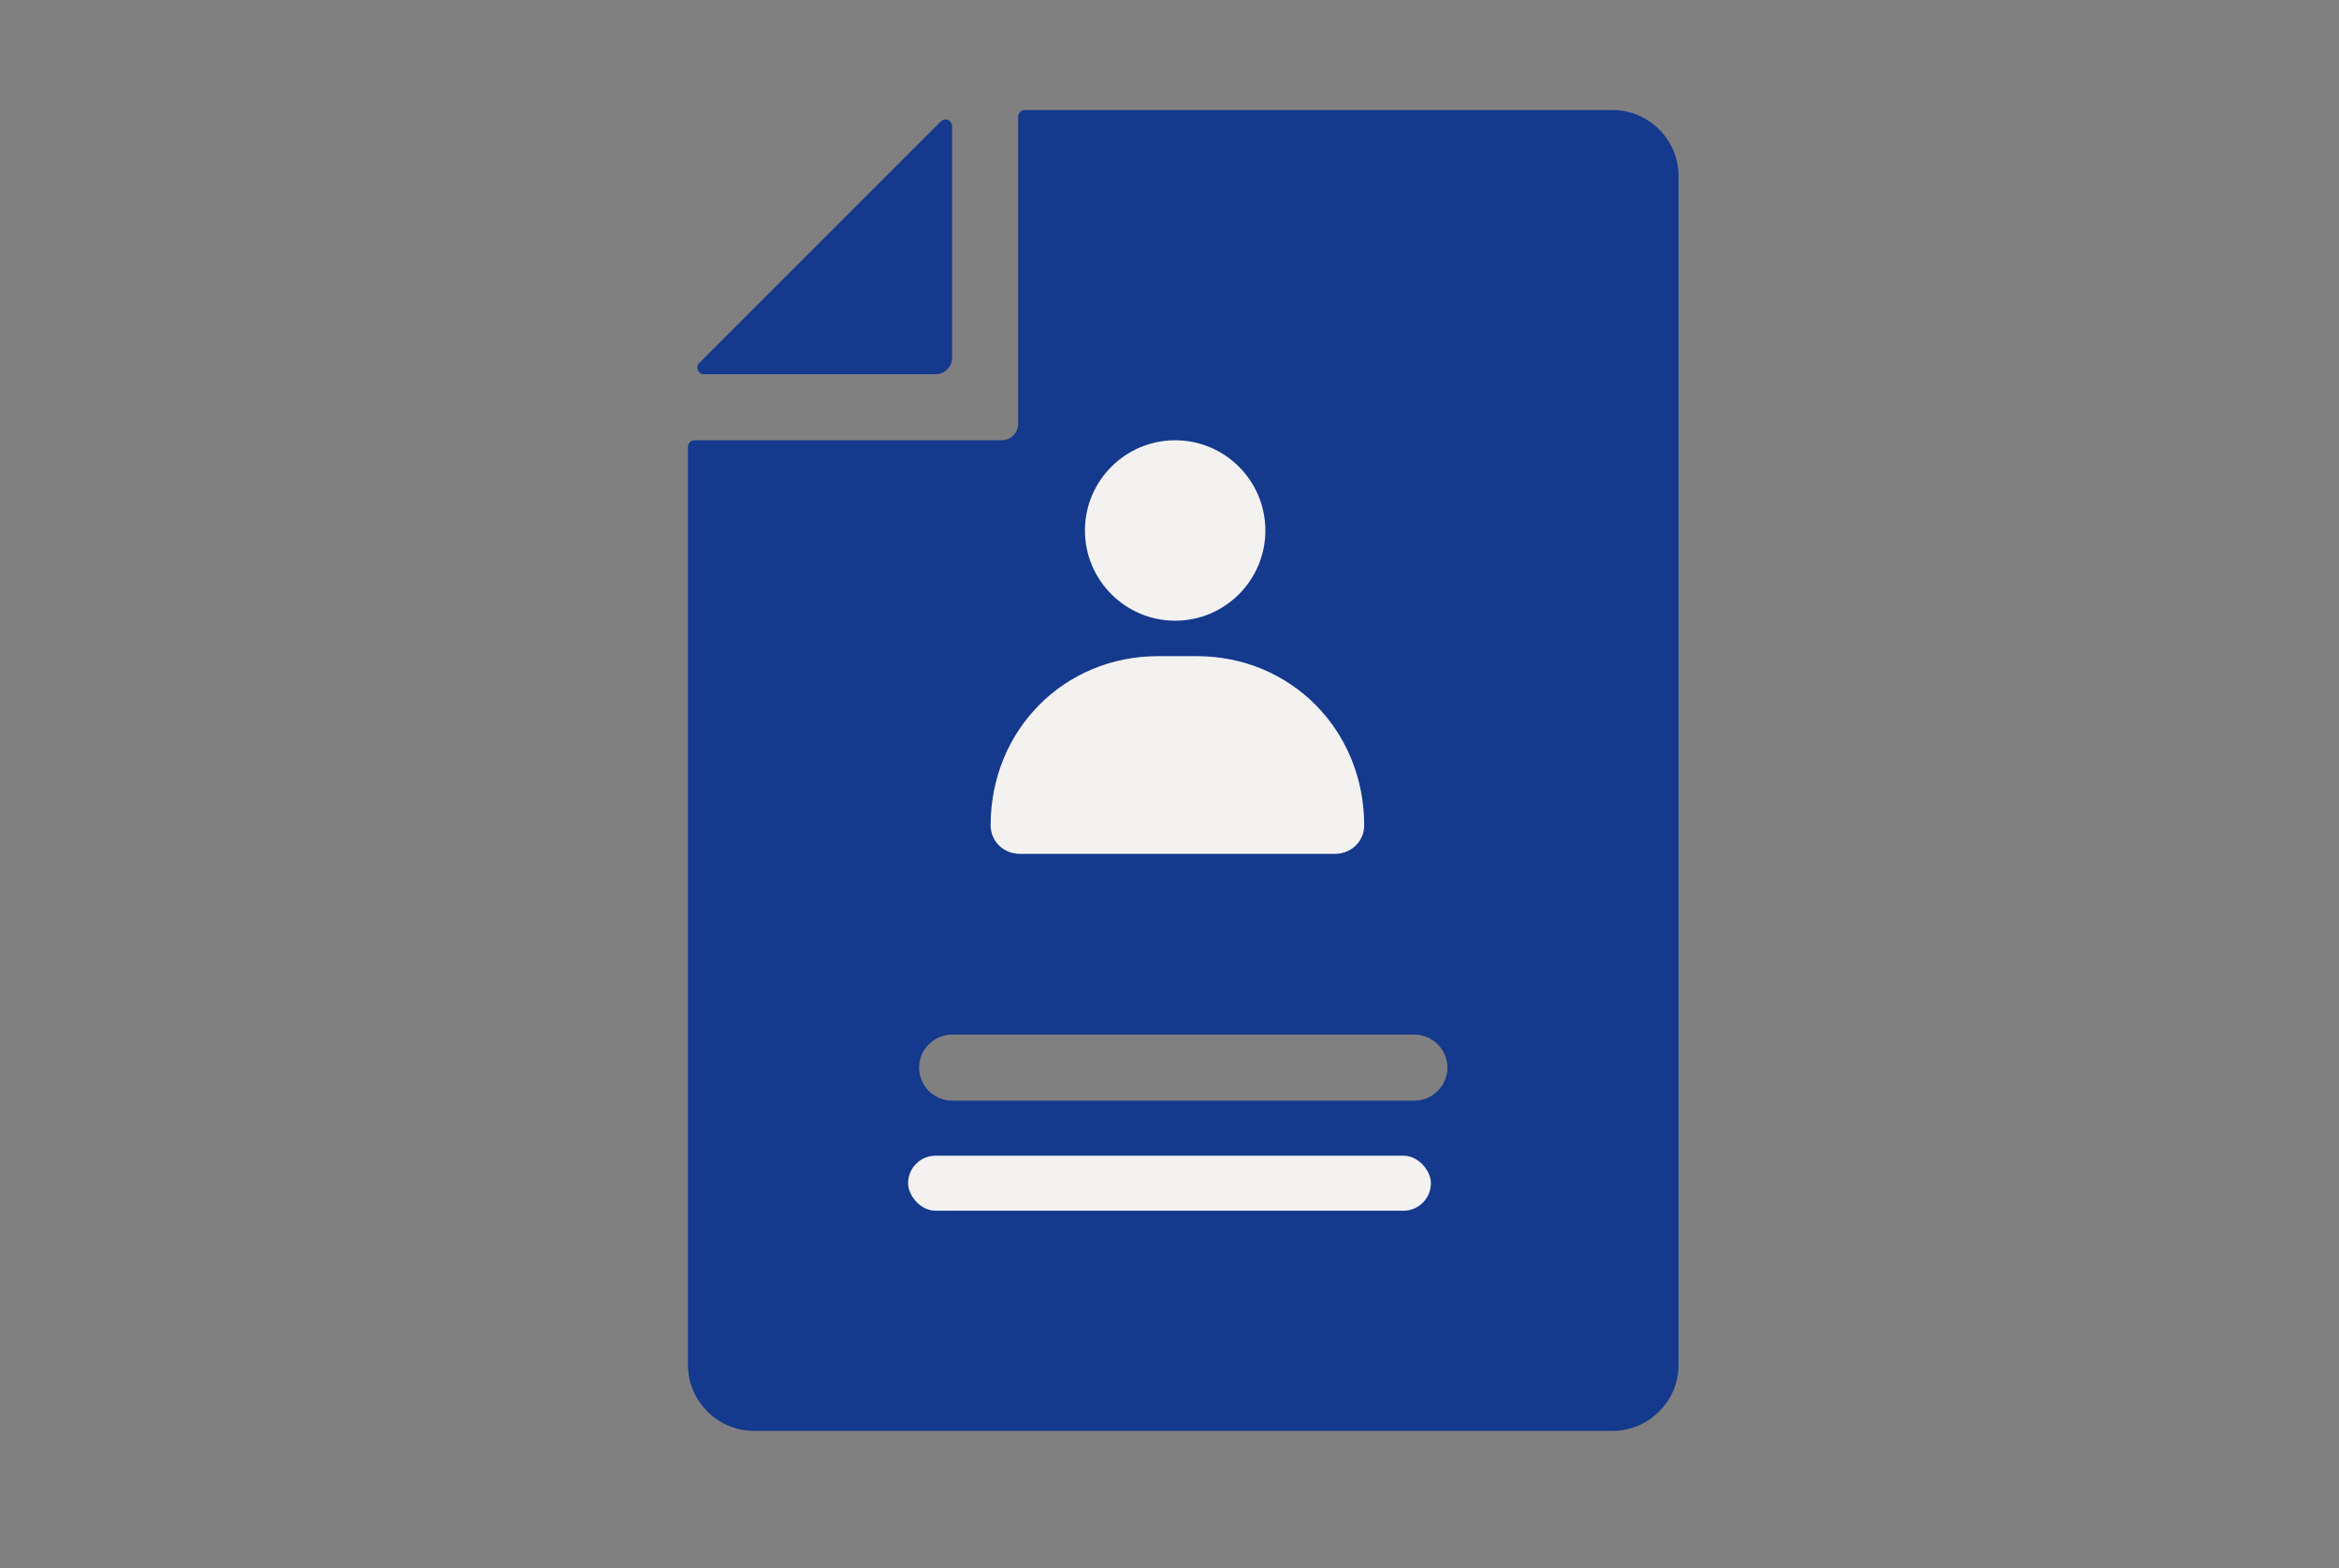 <svg width="85" height="57" viewBox="0 0 85 57" fill="none" xmlns="http://www.w3.org/2000/svg">
<rect x="0" y="0" width="85" height="57" fill="#808080" stroke="none"/>
<path d="M58.6 4H37.24C37.108 4 37 4.108 37 4.24V15.4C37 15.732 36.732 16 36.4 16H25.24C25.108 16 25 16.108 25 16.24V49.6C25 50.92 26.08 52 27.4 52H58.6C59.92 52 61 50.92 61 49.6V6.4C61 5.08 59.92 4 58.6 4ZM51.4 40H34.6C33.94 40 33.4 39.46 33.4 38.8C33.4 38.14 33.94 37.6 34.6 37.6H51.4C52.06 37.6 52.6 38.14 52.6 38.8C52.6 39.46 52.06 40 51.4 40Z" fill="#14398D"/>
<path d="M34.599 4.58V13C34.599 13.332 34.331 13.6 33.999 13.6H25.579C25.367 13.6 25.259 13.34 25.411 13.192L34.191 4.412C34.343 4.26 34.599 4.368 34.599 4.58V4.58Z" fill="#14398D"/>
<path d="M42.706 22.558C44.514 22.558 45.984 21.087 45.984 19.279C45.984 17.47 44.514 16 42.706 16C40.897 16 39.427 17.471 39.427 19.279C39.427 21.086 40.898 22.558 42.706 22.558Z" fill="#F3F2F1"/>
<path d="M49.575 29.995C49.575 26.53 46.904 23.846 43.493 23.846H42.082C38.672 23.846 36 26.53 36 29.995C36 30.583 36.477 31.031 37.066 31.031H48.51C49.097 31.031 49.575 30.583 49.575 29.995Z" fill="#F3F2F1"/>
<rect x="33" y="42" width="19" height="2" rx="1" fill="#F3F2F1"/>
</svg>
